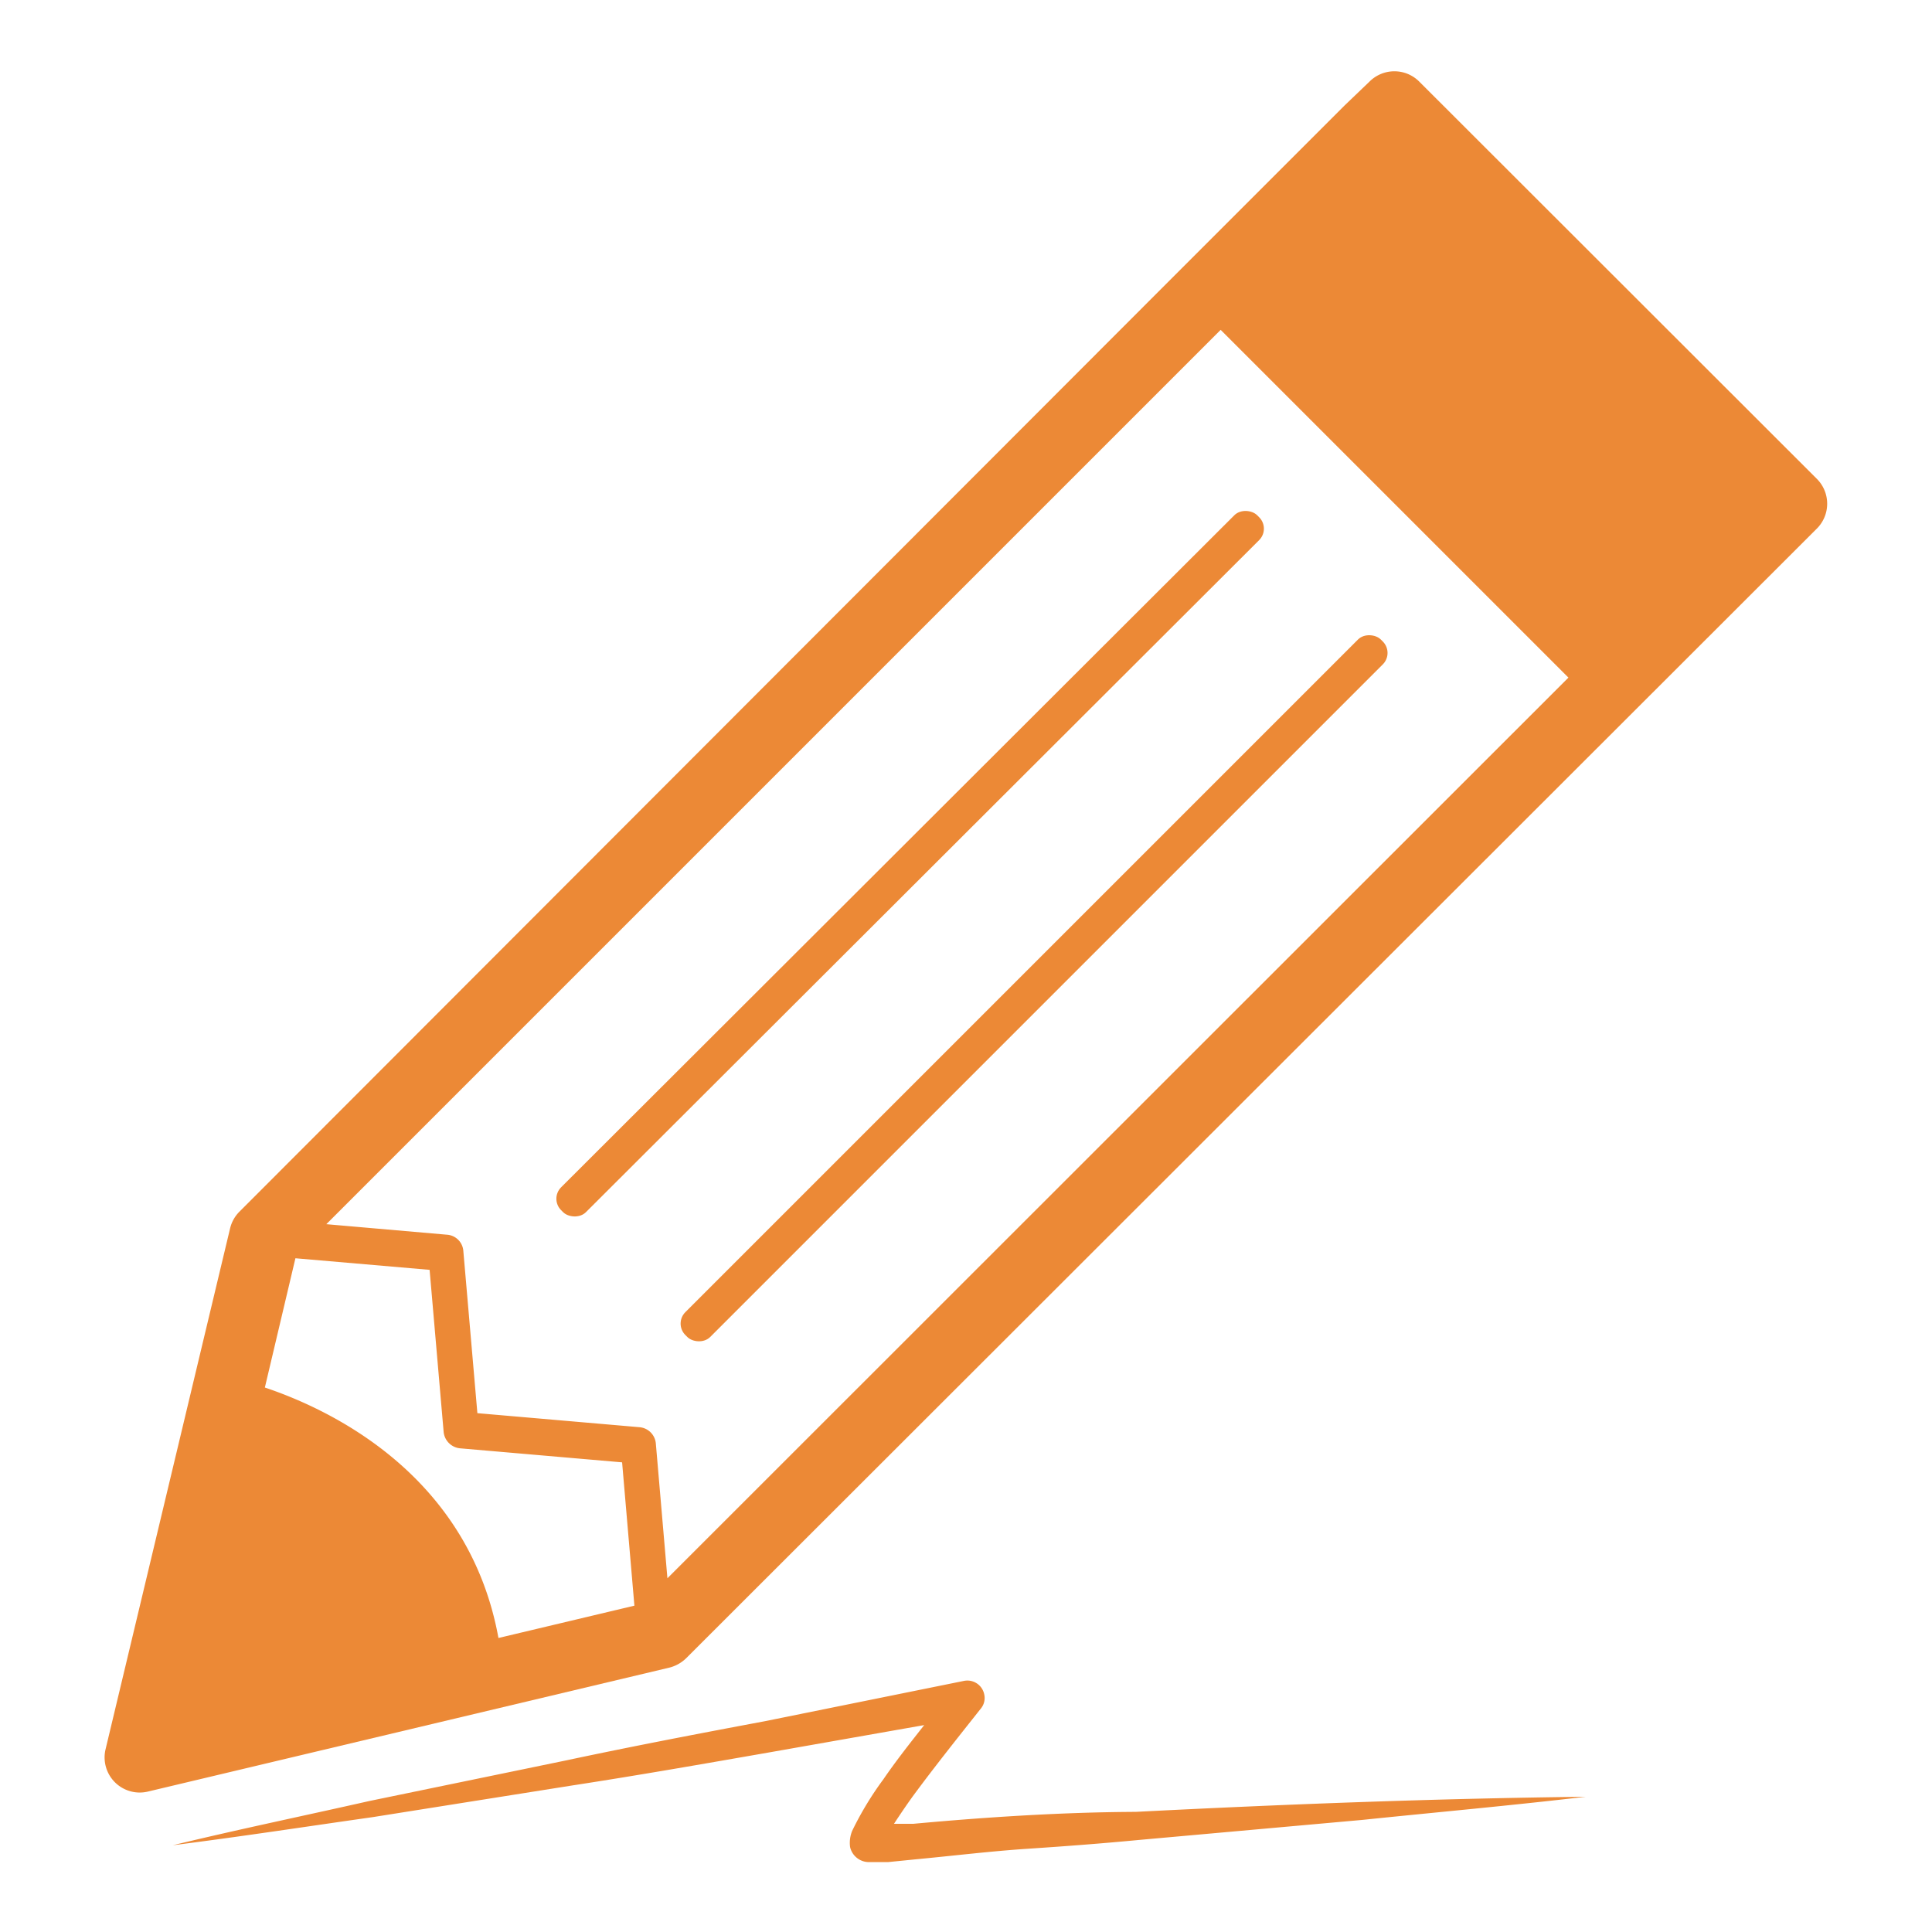 <svg id="Calque_1" data-name="Calque 1" xmlns="http://www.w3.org/2000/svg" viewBox="0 0 55 55"><title>crayon_orange</title><path d="M51.72,13.63,40.4,2.32a1,1,0,0,0-1.41,0L38.28,3l-5,5L6.82,34.49a1,1,0,0,0-.27.48L3,49.82A1,1,0,0,0,4.22,51l14.85-3.53a1.06,1.06,0,0,0,.47-.27L51.72,15.05A1,1,0,0,0,51.72,13.63Zm-37.53,33c-.85-4.66-4.8-6.51-6.65-7.13l.87-3.68,3.82.33.4,4.62a.52.52,0,0,0,.46.46l4.62.4.35,4.08ZM19,44.93l-.33-3.84a.51.51,0,0,0-.46-.46l-4.62-.4-.4-4.62a.5.5,0,0,0-.46-.46l-3.44-.3L34.75,9.39l9.9,9.9Z" style="fill:#ec8936"/><rect x="11.91" y="24.09" width="28" height="1" rx="0.46" transform="translate(-9.8 25.49) rotate(-44.95)" style="fill:#ec8936"/><rect x="15.44" y="27.63" width="28" height="1" rx="0.46" transform="translate(-11.27 29.06) rotate(-45)" style="fill:#ec8936"/><path d="M26,51.92l-.55,0c.17-.26.36-.54.54-.79.62-.84,1.29-1.68,1.94-2.5v0a.47.47,0,0,0,.09-.39.49.49,0,0,0-.57-.39L21.77,49c-1.87.35-3.75.71-5.63,1.11l-5.62,1.16c-1.86.42-3.74.81-5.6,1.26,1.9-.24,3.79-.53,5.69-.8l5.67-.9c1.89-.29,3.77-.62,5.66-.95l4.37-.77c-.4.51-.79,1-1.16,1.54a9.23,9.23,0,0,0-.89,1.47.9.9,0,0,0-.06.46.55.55,0,0,0,.53.43l.16,0h0l.39,0,.8-.08c1.06-.1,2.12-.23,3.18-.3s2.11-.15,3.16-.25l6.35-.57c2.13-.22,4.25-.41,6.37-.66-4.28.05-8.51.21-12.81.43C30.21,51.59,28.07,51.73,26,51.92ZM24.67,52h0Z" style="fill:#ec8936"/></svg>